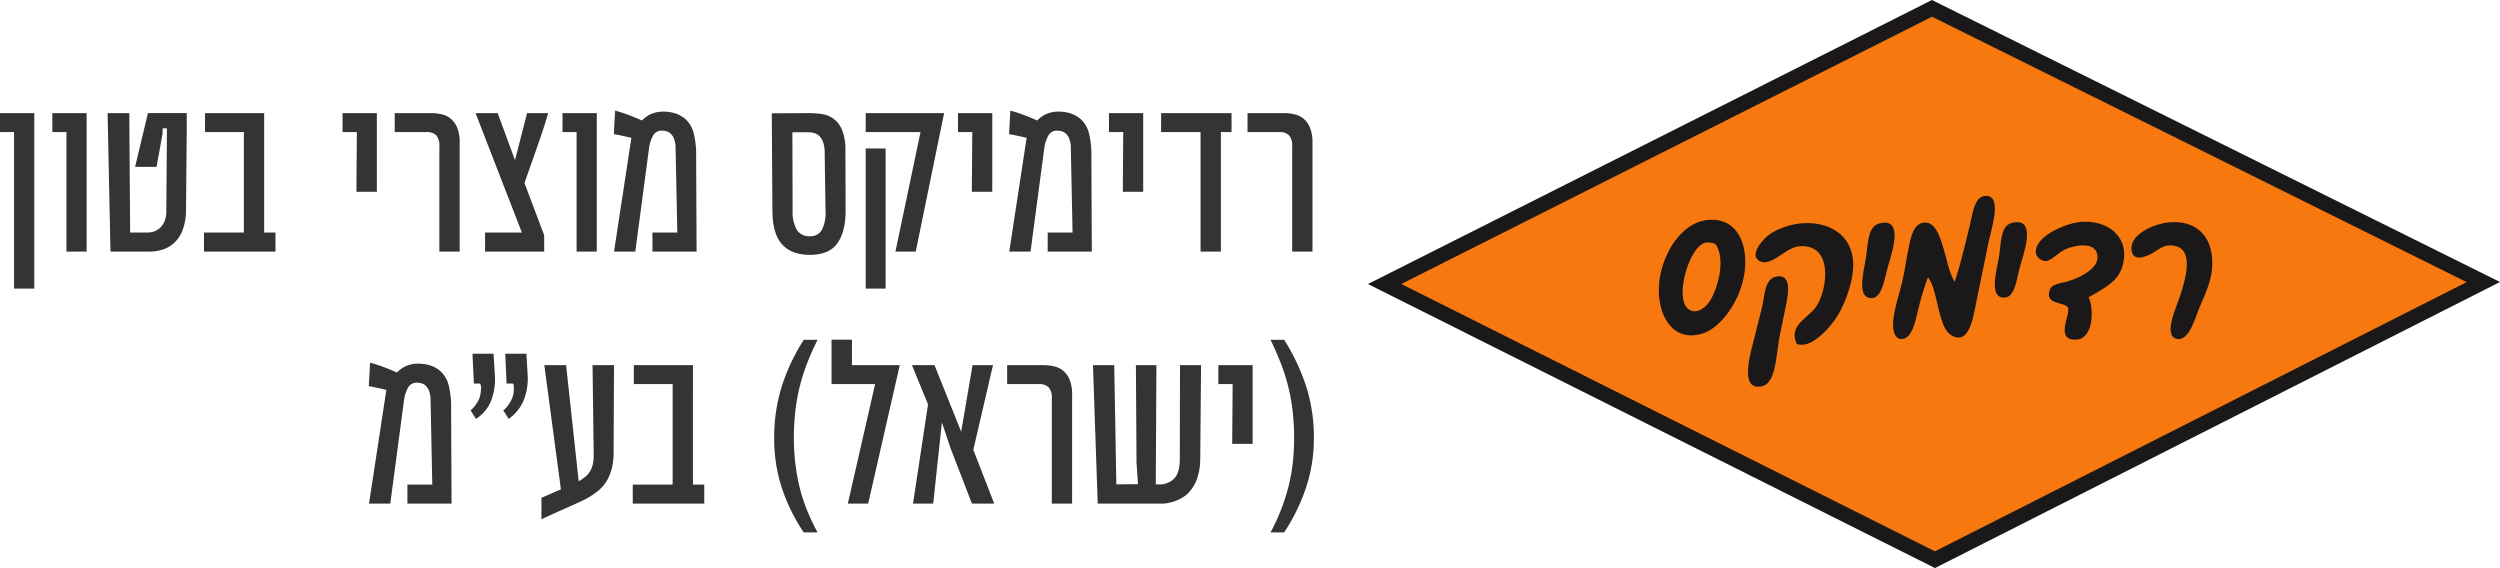 <svg xmlns="http://www.w3.org/2000/svg" width="565.386" height="128.469" viewBox="0 0 565.386 128.469">
  <g id="Full_LOGO_Footer" data-name="Full LOGO Footer" transform="translate(-1390.433 -1133.423)">
    <g id="LOGO_Footer" data-name="LOGO Footer" transform="translate(1700.95 1134)">
      <path id="Path_1" data-name="Path 1" d="M126.445,1.328,2.647,63.668l124.46,62.346,124.02-62.788Z" transform="translate(-0.029 -0.014)" fill="#f6780f"/>
      <path id="Path_2" data-name="Path 2" d="M126.445,1.328,2.647,63.668l124.46,62.346,124.02-62.788Z" transform="translate(-0.029 -0.015)" fill="none" stroke="#1a1818" stroke-width="3.38"/>
      <path id="Path_3" data-name="Path 3" d="M126.2,62.63a66.6,66.6,0,0,0-2.345,7.873c-.461,1.731-1.251,6.519-4.012,6.028-.953-.166-1.654-1.594-1.511-3.684.245-3.4,1.482-6.495,2.345-10.547.372-1.785.612-3.689,1-5.532.584-2.723,1.036-6.475,3.851-6.53,2.575-.044,3.526,3.743,4.189,5.867.8,2.586,1.177,5.2,2.512,7.539,1.2-3.35,2.507-8.937,3.513-13.067.6-2.473.99-6.637,3.85-6.367,3.36.328.918,7.554.333,10.384-1.035,5.071-2.04,9.909-3.178,15.57-.633,3.168-1.918,7.9-5.533,5.361-2.732-1.938-2.79-10.233-5.017-12.9M75.974,54.772a3.953,3.953,0,0,1,2.173.323c2.438,3.395.505,10.468-1.507,13.229-1.932,2.654-5.37,3-5.866-1.343-.442-4.018,2.114-11.621,5.2-12.209M75.8,49.744c-5.563.888-9.811,7.78-10.384,14.23-.6,6.951,2.893,13.44,9.722,11.385,4.469-1.354,9.187-8.084,9.7-14.908.491-6.318-2.457-11.762-9.04-10.708m69.655.5c-2.86.574-2.6,4.071-3.179,7.7-.486,3.066-2.5,9.782,1.5,9.212,2.069-.289,2.472-3.964,3.183-6.7.746-2.875,4.022-11.321-1.506-10.212m17.08,16.913c3.61-2.158,6.685-3.518,7.7-7.2,1.726-6.235-3.1-10.306-9.368-9.874-3.39.221-10.886,3.389-10.218,7.19a2.46,2.46,0,0,0,2.016,1.678c1.3.049,2.693-1.658,4.351-2.512,2.281-1.192,7.745-2.139,7.53,1.835-.084,1.624-1.639,2.732-2.512,3.35a16.55,16.55,0,0,1-4.008,1.845c-1.7.5-3.713.637-4.2,1.844-1.422,3.6,3.307,2.772,4.027,4.184.716,1.379-3.134,7.549,2.012,7.2,3.708-.25,3.964-6.813,2.679-9.541m17.757-16.913c-2.629.319-8.471,2.447-8.045,6.2.373,3.267,4.322.957,5.356.328s2.016-1.585,4.027-1.334c6.059.731,1.595,11.214.5,14.4-.657,1.918-2.139,6.127.339,6.7,2.781.647,4.189-4.837,5.184-7.2,1.227-2.933,2.8-6.024,2.85-9.713.089-6.612-3.968-10.129-10.207-9.378M96.565,77.7c2.183.711,4.307-.961,5.691-2.178a20.611,20.611,0,0,0,3.694-4.513c1.56-2.693,3.473-7.618,3.345-11.561-.32-9.752-12-11.185-18.925-6.53-1.344.908-5.111,5-1.839,6.2,1.4.5,3.331-.859,4.355-1.511,1.31-.844,2.679-1.893,4.351-2.011,7.436-.486,6.367,9.3,3.851,13.4-1.752,2.845-6.608,4.37-4.523,8.7m18.76-27.288c-2.777.663-2.62,4.439-3.184,8.03-.5,3.11-2.036,8.756,1.167,8.874,2.375.1,2.959-3.723,3.684-6.524.771-2.939,4.131-11.778-1.667-10.38M91.881,62.465c-2.629.539-2.556,4.2-3.193,6.868-.447,1.942-1,3.85-1.5,6.028-.741,3.208-4.11,13.161,1.5,11.881,3.218-.721,3.134-7.128,4.032-11.553.338-1.731,1.02-4.944,1.339-6.533.524-2.654,1.446-7.437-2.178-6.691" transform="translate(-0.708 -0.479)" fill="#1a1818"/>
    </g>
    <path id="slogen_Footer" data-name="slogen Footer" d="M11.942,39.374V3.964H8.76V-.319h7.752V39.374ZM23.786,31V3.964H20.6V-.319h7.752V31ZM46.515,3.126h-.981V4.251L44.17,11.835H39.313l2.9-12.154h8.781V3.509l-.167,18.04a12.98,12.98,0,0,1-.8,4.677,7.556,7.556,0,0,1-1.962,2.883,7,7,0,0,1-2.62,1.471,9.806,9.806,0,0,1-2.8.419h-8.9L33.093-.319H38l.191,27.012h4.067a4.718,4.718,0,0,0,1.125-.179,3.706,3.706,0,0,0,1.352-.694,4.316,4.316,0,0,0,1.148-1.483,5.79,5.79,0,0,0,.49-2.6ZM68.5,26.693h2.56V31H54.889V26.693h9.02V3.964H55.128V-.319H68.5Zm20.863-9.211.1-13.518h-3.23V-.319h7.752v17.8ZM108.124,31V7.242a3.5,3.5,0,0,0-.742-2.572,3.007,3.007,0,0,0-2.153-.706h-7.2V-.319h8.183a10.8,10.8,0,0,1,2.452.275A4.916,4.916,0,0,1,110.744.985a5.23,5.23,0,0,1,1.436,2.058,8.9,8.9,0,0,1,.538,3.362V31Zm10.336-4.307h8.326L116.307-.319h5l3.924,10.647L127.958-.319h4.761q-.383,1.436-1.053,3.469t-1.448,4.259q-.778,2.225-1.543,4.378t-1.292,3.732l4.45,11.8V31H118.46ZM139.156,31V3.964h-3.182V-.319h7.752V31Zm17.155,0V26.693h5.623L161.55,7.72a6.119,6.119,0,0,0-.3-2.082,3.3,3.3,0,0,0-.742-1.244,2.323,2.323,0,0,0-.981-.586,3.669,3.669,0,0,0-1.017-.156,2.183,2.183,0,0,0-2.07,1.148,8.057,8.057,0,0,0-.873,2.632L152.435,31h-4.809l3.924-25.72q-.191-.048-.706-.167t-1.1-.251q-.586-.132-1.208-.251t-.957-.167l.287-5.335q.5.144,1.28.383t1.639.562q.861.323,1.7.67t1.459.634A6.506,6.506,0,0,1,155.712.028a6.725,6.725,0,0,1,3.278-.682,7.809,7.809,0,0,1,.969.072,10.228,10.228,0,0,1,1.22.239A5.99,5.99,0,0,1,162.5.172a7.1,7.1,0,0,1,1.256.849,6.469,6.469,0,0,1,1.878,3.158,20.406,20.406,0,0,1,.562,5.359l.1,21.461ZM200,21.454q.048,4.881-1.806,7.584t-6.281,2.7q-4.163,0-6.292-2.381t-2.177-7.429L183.3-.271l8.278-.048a21.818,21.818,0,0,1,2.967.2A6.039,6.039,0,0,1,197.236.937,5.96,5.96,0,0,1,199.2,3.509a12.167,12.167,0,0,1,.754,4.761Zm-11.987.239a8.026,8.026,0,0,0,1.029,4.51,3.3,3.3,0,0,0,2.823,1.328,2.95,2.95,0,0,0,2.8-1.5,8.87,8.87,0,0,0,.79-4.39L195.262,8.7a7.135,7.135,0,0,0-.347-2.44,3.572,3.572,0,0,0-.885-1.424,2.777,2.777,0,0,0-1.2-.658,5.657,5.657,0,0,0-1.4-.167h-3.469ZM215.862,31h-4.594l5.67-27.036H204.545V-.319h17.729Zm-11.317,8.374V7.672h4.5v31.7Zm24-21.892.1-13.518h-3.23V-.319h7.752v17.8ZM245.7,31V26.693h5.623L250.937,7.72a6.119,6.119,0,0,0-.3-2.082,3.3,3.3,0,0,0-.742-1.244,2.323,2.323,0,0,0-.981-.586,3.669,3.669,0,0,0-1.017-.156,2.183,2.183,0,0,0-2.07,1.148,8.057,8.057,0,0,0-.873,2.632L241.821,31h-4.809l3.924-25.72q-.191-.048-.706-.167t-1.1-.251q-.586-.132-1.208-.251t-.957-.167l.287-5.335q.5.144,1.28.383t1.639.562q.861.323,1.7.67t1.459.634A6.506,6.506,0,0,1,245.1.028a6.725,6.725,0,0,1,3.278-.682,7.809,7.809,0,0,1,.969.072,10.228,10.228,0,0,1,1.22.239,5.99,5.99,0,0,1,1.316.514,7.1,7.1,0,0,1,1.256.849,6.469,6.469,0,0,1,1.878,3.158,20.406,20.406,0,0,1,.562,5.359l.1,21.461Zm16.987-13.518.1-13.518h-3.23V-.319H267.3v17.8ZM284.864,3.964V31H280.27V3.964h-8.924V-.319H287.28V3.964ZM300.99,31V7.242a3.5,3.5,0,0,0-.742-2.572,3.007,3.007,0,0,0-2.153-.706h-7.2V-.319h8.183a10.8,10.8,0,0,1,2.452.275A4.916,4.916,0,0,1,303.61.985a5.23,5.23,0,0,1,1.436,2.058,8.9,8.9,0,0,1,.538,3.362V31ZM100.9,88V83.693h5.623l-.383-18.973a6.119,6.119,0,0,0-.3-2.082,3.3,3.3,0,0,0-.742-1.244,2.323,2.323,0,0,0-.981-.586,3.669,3.669,0,0,0-1.017-.156,2.183,2.183,0,0,0-2.07,1.148,8.057,8.057,0,0,0-.873,2.632L97.022,88H92.213l3.924-25.72q-.191-.048-.706-.167t-1.1-.251q-.586-.132-1.208-.251t-.957-.167l.287-5.335q.5.144,1.28.383t1.639.562q.861.323,1.7.67t1.459.634a6.505,6.505,0,0,1,1.771-1.328,6.725,6.725,0,0,1,3.278-.682,7.81,7.81,0,0,1,.969.072,10.228,10.228,0,0,1,1.22.239,5.99,5.99,0,0,1,1.316.514,7.1,7.1,0,0,1,1.256.849,6.469,6.469,0,0,1,1.878,3.158,20.406,20.406,0,0,1,.562,5.359l.1,21.461Zm27.18-29.261a13.178,13.178,0,0,1-.861,5.826,9.714,9.714,0,0,1-3.421,4.271l-1.22-1.914a5.269,5.269,0,0,0,.993-1.041,7.519,7.519,0,0,0,.969-1.639,4.115,4.115,0,0,0,.3-.945,7.032,7.032,0,0,0,.132-1.053,5.334,5.334,0,0,0-.024-.9.706.706,0,0,0-.215-.5h-1.412L123.03,54.1h4.785Zm-7.417,0a13.715,13.715,0,0,1-.79,5.874,8.643,8.643,0,0,1-3.469,4.223l-1.22-1.914a6.1,6.1,0,0,0,.981-1.041,7.26,7.26,0,0,0,.981-1.639,6.872,6.872,0,0,0,.383-2.034,2.231,2.231,0,0,0-.191-1.364h-1.412l-.311-6.747h4.761ZM147.53,76.348a15.02,15.02,0,0,1-.323,3.338,12.331,12.331,0,0,1-.945,2.668,8.925,8.925,0,0,1-2.548,3,19.186,19.186,0,0,1-3.84,2.261l-8.661,3.9V86.684l4.4-1.914-3.756-28.089h4.929l2.847,26.271a11.823,11.823,0,0,0,1.543-1.077,4.632,4.632,0,0,0,1.053-1.232,5.654,5.654,0,0,0,.6-1.543,8.937,8.937,0,0,0,.2-2.034l-.263-20.385h4.857Zm17.944,7.345h2.56V88H151.86V83.693h9.02V60.964H152.1V56.681h13.375Zm28.185,10.814h-3.134a40.952,40.952,0,0,1-4.917-9.965,35.6,35.6,0,0,1-1.759-11.329,38.431,38.431,0,0,1,1.735-11.8,45.243,45.243,0,0,1,4.941-10.456h3.134q-1.388,2.775-2.393,5.383a43.159,43.159,0,0,0-2.644,10.779,54.378,54.378,0,0,0-.323,6.137,48.185,48.185,0,0,0,.3,5.419,45.477,45.477,0,0,0,.909,5.252,37.948,37.948,0,0,0,1.639,5.228A47.744,47.744,0,0,0,193.659,94.508ZM205.1,88H200.5l6.173-27.036h-9.857V50.915h4.618v5.766h10.814ZM228.71,56.681h4.618l-4.45,19.165L233.615,88h-5.048l-4.785-12.394-2.01-5.981L219.81,88h-4.57l3.4-22.442L215,56.681h5.1l6.029,15.049ZM246.63,88V64.242a3.5,3.5,0,0,0-.742-2.572,3.007,3.007,0,0,0-2.153-.706h-7.2V56.681h8.183a10.8,10.8,0,0,1,2.452.275,4.916,4.916,0,0,1,2.082,1.029,5.23,5.23,0,0,1,1.436,2.058,8.9,8.9,0,0,1,.538,3.362V88ZM280.2,77.808a13.872,13.872,0,0,1-.766,4.677,9.089,9.089,0,0,1-1.986,3.17,7.072,7.072,0,0,1-1.5,1.113,9.907,9.907,0,0,1-1.615.718,9.768,9.768,0,0,1-1.543.395,7.831,7.831,0,0,1-1.232.12H257.014l-1.077-31.319h4.809l.479,26.964,4.9-.048-.335-4.809-.144-22.107h4.642l-.144,26.964h1.22a4.134,4.134,0,0,0,1.4-.323,4.233,4.233,0,0,0,1.448-.9q1.364-1.292,1.364-4.522l.048-21.222h4.761Zm7.226-3.326.1-13.518h-3.23V56.681h7.752v17.8Zm18.471-1.268a34.875,34.875,0,0,1-1.818,11.3,42.9,42.9,0,0,1-4.9,9.989h-3.086a47.145,47.145,0,0,0,2.464-5.347,44.415,44.415,0,0,0,1.651-5.228,39.6,39.6,0,0,0,.933-5.252,50.173,50.173,0,0,0,.287-5.419,53.532,53.532,0,0,0-.335-6.209,43.852,43.852,0,0,0-1-5.539,43.227,43.227,0,0,0-1.675-5.252q-1-2.572-2.321-5.3h3.086a46.991,46.991,0,0,1,4.953,10.456A37.712,37.712,0,0,1,305.895,73.214Z" transform="translate(1381.673 1159.32)" fill="#343434"/>
  </g>
</svg>
